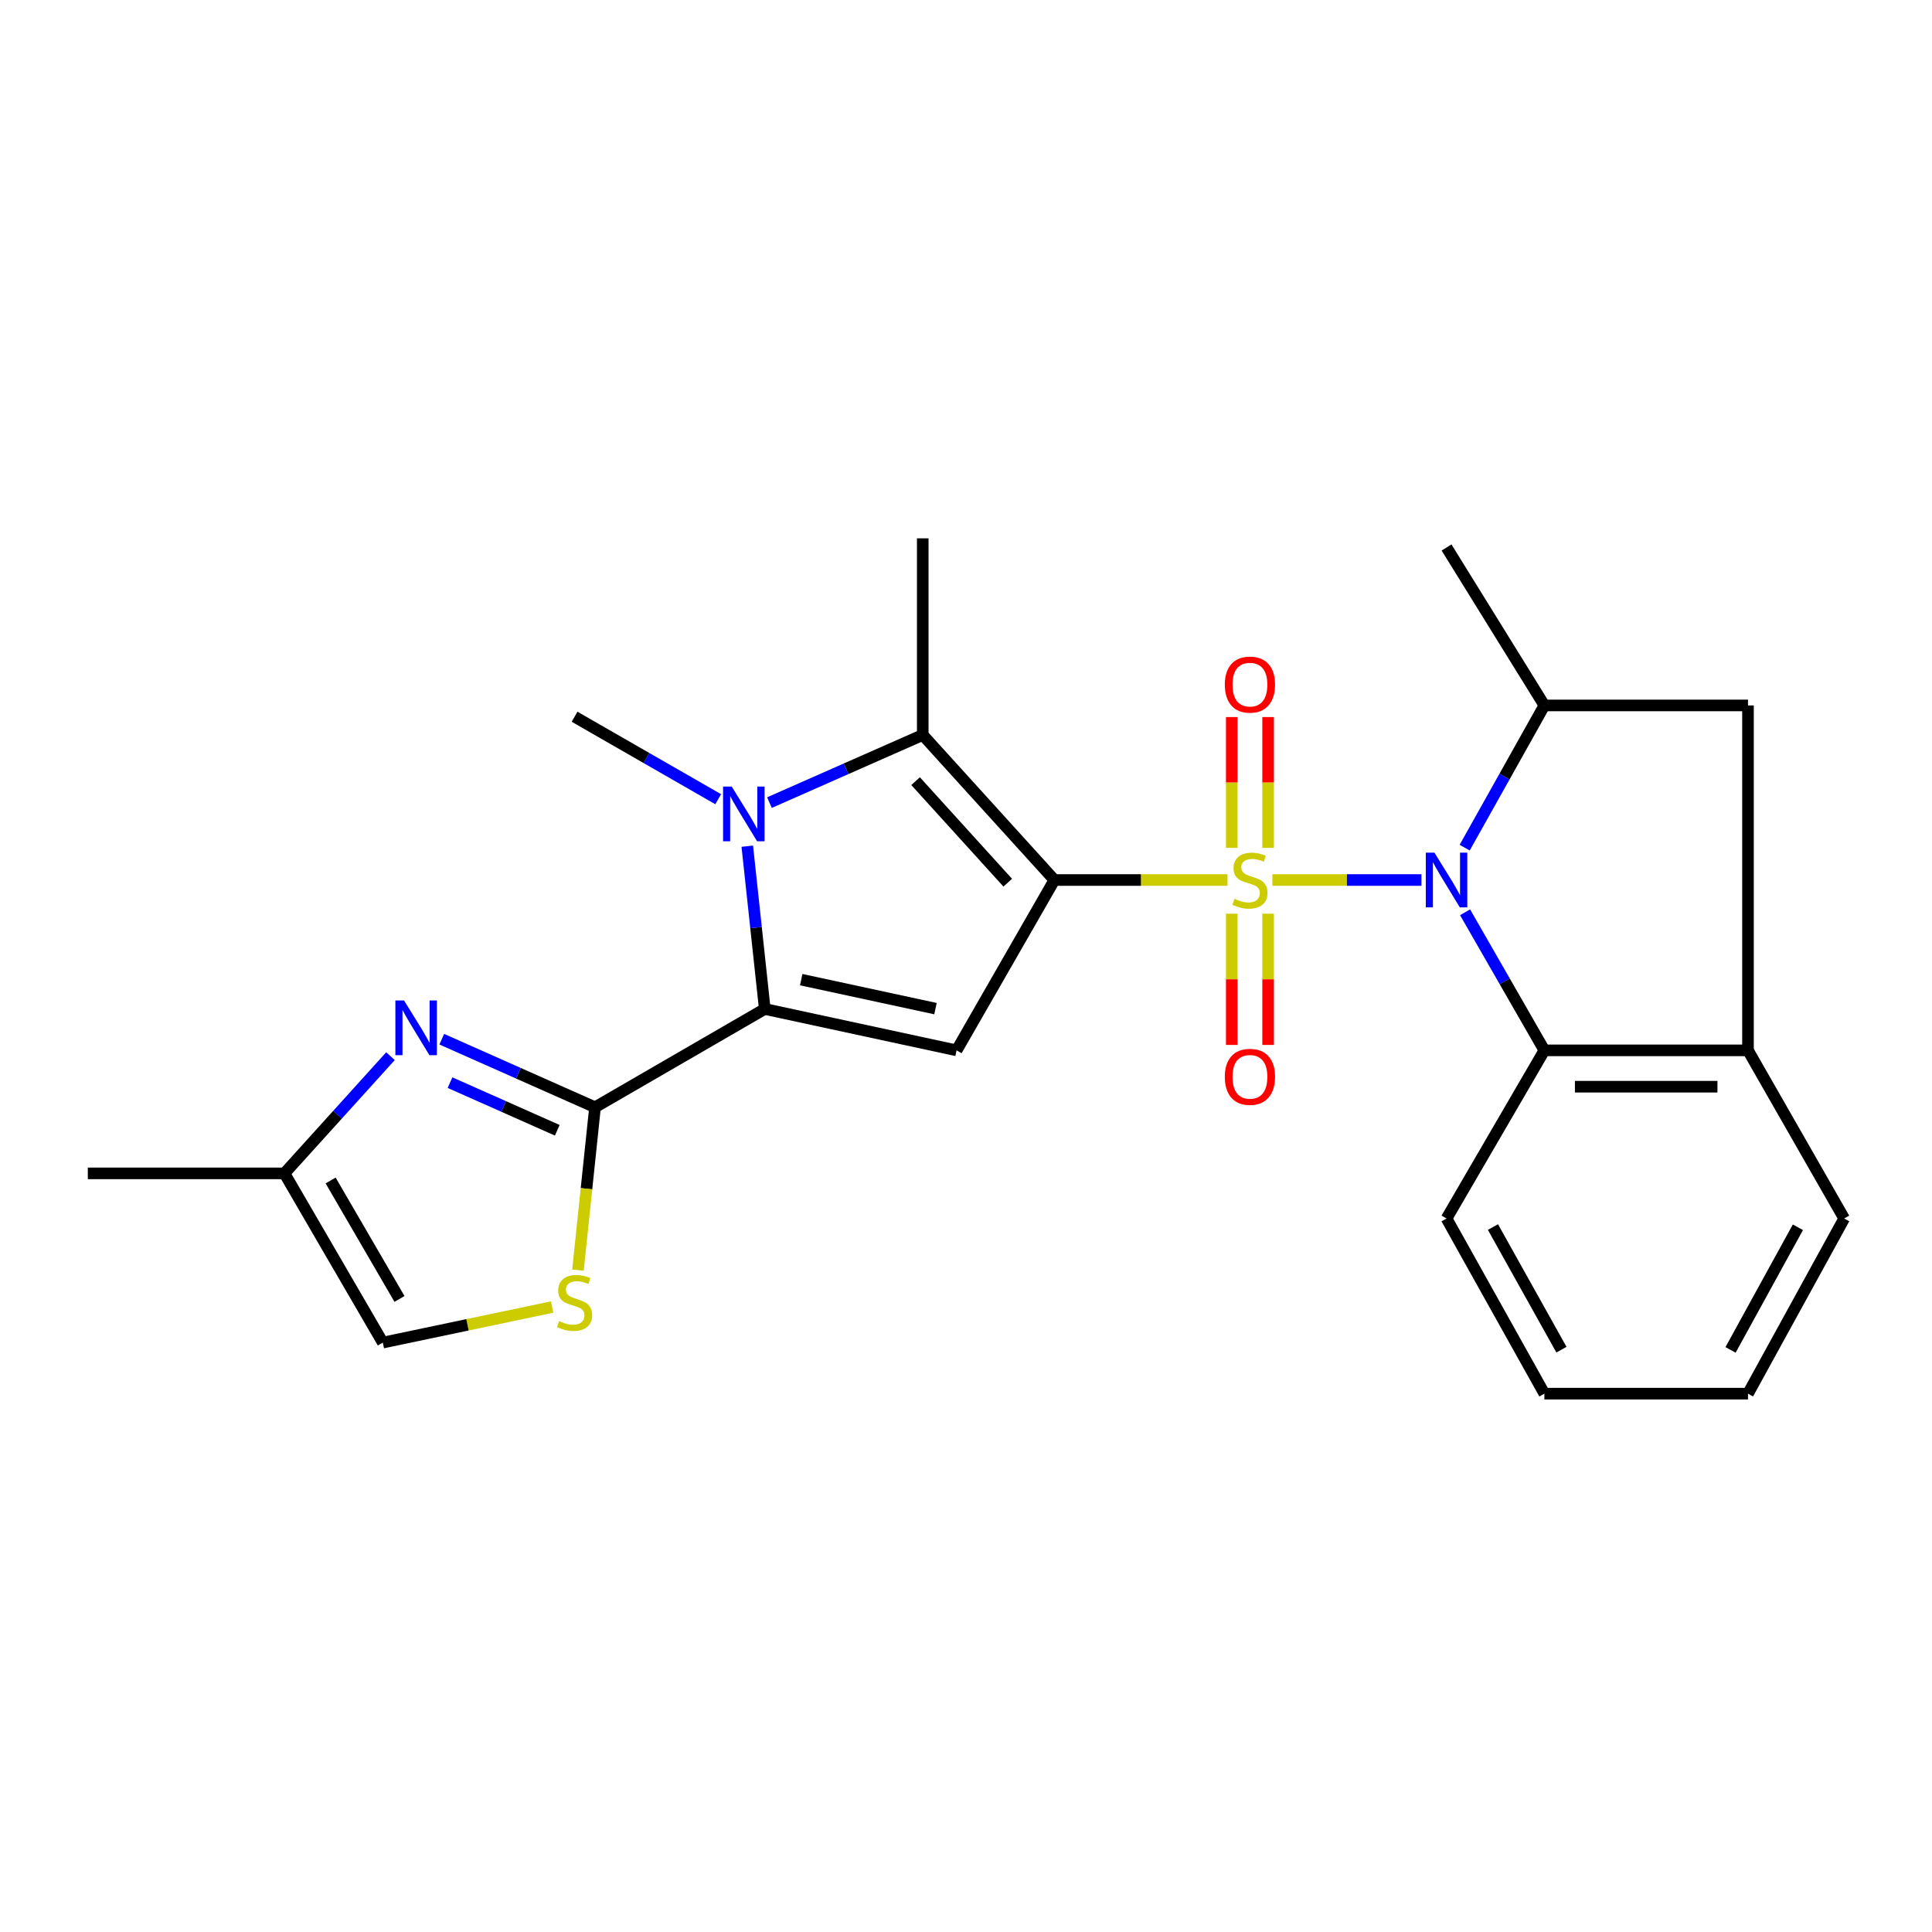 <?xml version='1.0' encoding='iso-8859-1'?>
<svg version='1.1' baseProfile='full'
              xmlns='http://www.w3.org/2000/svg'
                      xmlns:rdkit='http://www.rdkit.org/xml'
                      xmlns:xlink='http://www.w3.org/1999/xlink'
                  xml:space='preserve'
width='1000px' height='1000px' viewBox='0 0 1000 1000'>
<!-- END OF HEADER -->
<rect style='opacity:1.0;fill:#FFFFFF;stroke:none' width='1000' height='1000' x='0' y='0'> </rect>
<path class='bond-0' d='M 635.352,455.497 L 590.555,455.497' style='fill:none;fill-rule:evenodd;stroke:#CCCC00;stroke-width:6px;stroke-linecap:butt;stroke-linejoin:miter;stroke-opacity:1' />
<path class='bond-0' d='M 590.555,455.497 L 545.758,455.497' style='fill:none;fill-rule:evenodd;stroke:#000000;stroke-width:6px;stroke-linecap:butt;stroke-linejoin:miter;stroke-opacity:1' />
<path class='bond-1' d='M 658.586,455.497 L 697.161,455.497' style='fill:none;fill-rule:evenodd;stroke:#CCCC00;stroke-width:6px;stroke-linecap:butt;stroke-linejoin:miter;stroke-opacity:1' />
<path class='bond-1' d='M 697.161,455.497 L 735.737,455.497' style='fill:none;fill-rule:evenodd;stroke:#0000FF;stroke-width:6px;stroke-linecap:butt;stroke-linejoin:miter;stroke-opacity:1' />
<path class='bond-12' d='M 637.555,472.921 L 637.555,506.889' style='fill:none;fill-rule:evenodd;stroke:#CCCC00;stroke-width:6px;stroke-linecap:butt;stroke-linejoin:miter;stroke-opacity:1' />
<path class='bond-12' d='M 637.555,506.889 L 637.555,540.857' style='fill:none;fill-rule:evenodd;stroke:#FF0000;stroke-width:6px;stroke-linecap:butt;stroke-linejoin:miter;stroke-opacity:1' />
<path class='bond-12' d='M 656.368,472.921 L 656.368,506.889' style='fill:none;fill-rule:evenodd;stroke:#CCCC00;stroke-width:6px;stroke-linecap:butt;stroke-linejoin:miter;stroke-opacity:1' />
<path class='bond-12' d='M 656.368,506.889 L 656.368,540.857' style='fill:none;fill-rule:evenodd;stroke:#FF0000;stroke-width:6px;stroke-linecap:butt;stroke-linejoin:miter;stroke-opacity:1' />
<path class='bond-13' d='M 656.368,438.846 L 656.368,404.996' style='fill:none;fill-rule:evenodd;stroke:#CCCC00;stroke-width:6px;stroke-linecap:butt;stroke-linejoin:miter;stroke-opacity:1' />
<path class='bond-13' d='M 656.368,404.996 L 656.368,371.146' style='fill:none;fill-rule:evenodd;stroke:#FF0000;stroke-width:6px;stroke-linecap:butt;stroke-linejoin:miter;stroke-opacity:1' />
<path class='bond-13' d='M 637.555,438.846 L 637.555,404.996' style='fill:none;fill-rule:evenodd;stroke:#CCCC00;stroke-width:6px;stroke-linecap:butt;stroke-linejoin:miter;stroke-opacity:1' />
<path class='bond-13' d='M 637.555,404.996 L 637.555,371.146' style='fill:none;fill-rule:evenodd;stroke:#FF0000;stroke-width:6px;stroke-linecap:butt;stroke-linejoin:miter;stroke-opacity:1' />
<path class='bond-3' d='M 545.758,455.497 L 495.129,543.667' style='fill:none;fill-rule:evenodd;stroke:#000000;stroke-width:6px;stroke-linecap:butt;stroke-linejoin:miter;stroke-opacity:1' />
<path class='bond-5' d='M 545.758,455.497 L 477.612,380.411' style='fill:none;fill-rule:evenodd;stroke:#000000;stroke-width:6px;stroke-linecap:butt;stroke-linejoin:miter;stroke-opacity:1' />
<path class='bond-5' d='M 521.605,456.877 L 473.903,404.318' style='fill:none;fill-rule:evenodd;stroke:#000000;stroke-width:6px;stroke-linecap:butt;stroke-linejoin:miter;stroke-opacity:1' />
<path class='bond-8' d='M 758.116,438.747 L 778.742,401.939' style='fill:none;fill-rule:evenodd;stroke:#0000FF;stroke-width:6px;stroke-linecap:butt;stroke-linejoin:miter;stroke-opacity:1' />
<path class='bond-8' d='M 778.742,401.939 L 799.369,365.131' style='fill:none;fill-rule:evenodd;stroke:#000000;stroke-width:6px;stroke-linecap:butt;stroke-linejoin:miter;stroke-opacity:1' />
<path class='bond-9' d='M 758.322,472.199 L 778.846,507.933' style='fill:none;fill-rule:evenodd;stroke:#0000FF;stroke-width:6px;stroke-linecap:butt;stroke-linejoin:miter;stroke-opacity:1' />
<path class='bond-9' d='M 778.846,507.933 L 799.369,543.667' style='fill:none;fill-rule:evenodd;stroke:#000000;stroke-width:6px;stroke-linecap:butt;stroke-linejoin:miter;stroke-opacity:1' />
<path class='bond-2' d='M 395.849,522.241 L 495.129,543.667' style='fill:none;fill-rule:evenodd;stroke:#000000;stroke-width:6px;stroke-linecap:butt;stroke-linejoin:miter;stroke-opacity:1' />
<path class='bond-2' d='M 414.709,507.065 L 484.206,522.064' style='fill:none;fill-rule:evenodd;stroke:#000000;stroke-width:6px;stroke-linecap:butt;stroke-linejoin:miter;stroke-opacity:1' />
<path class='bond-6' d='M 395.849,522.241 L 307.981,573.12' style='fill:none;fill-rule:evenodd;stroke:#000000;stroke-width:6px;stroke-linecap:butt;stroke-linejoin:miter;stroke-opacity:1' />
<path class='bond-26' d='M 395.849,522.241 L 391.321,480.114' style='fill:none;fill-rule:evenodd;stroke:#000000;stroke-width:6px;stroke-linecap:butt;stroke-linejoin:miter;stroke-opacity:1' />
<path class='bond-26' d='M 391.321,480.114 L 386.794,437.986' style='fill:none;fill-rule:evenodd;stroke:#0000FF;stroke-width:6px;stroke-linecap:butt;stroke-linejoin:miter;stroke-opacity:1' />
<path class='bond-4' d='M 398.27,415.431 L 437.941,397.921' style='fill:none;fill-rule:evenodd;stroke:#0000FF;stroke-width:6px;stroke-linecap:butt;stroke-linejoin:miter;stroke-opacity:1' />
<path class='bond-4' d='M 437.941,397.921 L 477.612,380.411' style='fill:none;fill-rule:evenodd;stroke:#000000;stroke-width:6px;stroke-linecap:butt;stroke-linejoin:miter;stroke-opacity:1' />
<path class='bond-17' d='M 371.734,413.67 L 334.569,392.327' style='fill:none;fill-rule:evenodd;stroke:#0000FF;stroke-width:6px;stroke-linecap:butt;stroke-linejoin:miter;stroke-opacity:1' />
<path class='bond-17' d='M 334.569,392.327 L 297.404,370.984' style='fill:none;fill-rule:evenodd;stroke:#000000;stroke-width:6px;stroke-linecap:butt;stroke-linejoin:miter;stroke-opacity:1' />
<path class='bond-18' d='M 477.612,380.411 L 477.612,278.643' style='fill:none;fill-rule:evenodd;stroke:#000000;stroke-width:6px;stroke-linecap:butt;stroke-linejoin:miter;stroke-opacity:1' />
<path class='bond-7' d='M 307.981,573.12 L 268.321,555.504' style='fill:none;fill-rule:evenodd;stroke:#000000;stroke-width:6px;stroke-linecap:butt;stroke-linejoin:miter;stroke-opacity:1' />
<path class='bond-7' d='M 268.321,555.504 L 228.662,537.888' style='fill:none;fill-rule:evenodd;stroke:#0000FF;stroke-width:6px;stroke-linecap:butt;stroke-linejoin:miter;stroke-opacity:1' />
<path class='bond-7' d='M 288.446,585.029 L 260.685,572.698' style='fill:none;fill-rule:evenodd;stroke:#000000;stroke-width:6px;stroke-linecap:butt;stroke-linejoin:miter;stroke-opacity:1' />
<path class='bond-7' d='M 260.685,572.698 L 232.923,560.366' style='fill:none;fill-rule:evenodd;stroke:#0000FF;stroke-width:6px;stroke-linecap:butt;stroke-linejoin:miter;stroke-opacity:1' />
<path class='bond-10' d='M 307.981,573.12 L 303.565,615.268' style='fill:none;fill-rule:evenodd;stroke:#000000;stroke-width:6px;stroke-linecap:butt;stroke-linejoin:miter;stroke-opacity:1' />
<path class='bond-10' d='M 303.565,615.268 L 299.149,657.416' style='fill:none;fill-rule:evenodd;stroke:#CCCC00;stroke-width:6px;stroke-linecap:butt;stroke-linejoin:miter;stroke-opacity:1' />
<path class='bond-14' d='M 202.109,546.674 L 174.671,577.006' style='fill:none;fill-rule:evenodd;stroke:#0000FF;stroke-width:6px;stroke-linecap:butt;stroke-linejoin:miter;stroke-opacity:1' />
<path class='bond-14' d='M 174.671,577.006 L 147.233,607.339' style='fill:none;fill-rule:evenodd;stroke:#000000;stroke-width:6px;stroke-linecap:butt;stroke-linejoin:miter;stroke-opacity:1' />
<path class='bond-15' d='M 799.369,365.131 L 904.753,365.131' style='fill:none;fill-rule:evenodd;stroke:#000000;stroke-width:6px;stroke-linecap:butt;stroke-linejoin:miter;stroke-opacity:1' />
<path class='bond-19' d='M 799.369,365.131 L 748.73,283.378' style='fill:none;fill-rule:evenodd;stroke:#000000;stroke-width:6px;stroke-linecap:butt;stroke-linejoin:miter;stroke-opacity:1' />
<path class='bond-11' d='M 799.369,543.667 L 904.753,543.667' style='fill:none;fill-rule:evenodd;stroke:#000000;stroke-width:6px;stroke-linecap:butt;stroke-linejoin:miter;stroke-opacity:1' />
<path class='bond-11' d='M 815.176,562.48 L 888.946,562.48' style='fill:none;fill-rule:evenodd;stroke:#000000;stroke-width:6px;stroke-linecap:butt;stroke-linejoin:miter;stroke-opacity:1' />
<path class='bond-20' d='M 799.369,543.667 L 748.73,630.699' style='fill:none;fill-rule:evenodd;stroke:#000000;stroke-width:6px;stroke-linecap:butt;stroke-linejoin:miter;stroke-opacity:1' />
<path class='bond-16' d='M 285.788,676.514 L 241.966,685.719' style='fill:none;fill-rule:evenodd;stroke:#CCCC00;stroke-width:6px;stroke-linecap:butt;stroke-linejoin:miter;stroke-opacity:1' />
<path class='bond-16' d='M 241.966,685.719 L 198.144,694.925' style='fill:none;fill-rule:evenodd;stroke:#000000;stroke-width:6px;stroke-linecap:butt;stroke-linejoin:miter;stroke-opacity:1' />
<path class='bond-21' d='M 904.753,543.667 L 954.545,630.699' style='fill:none;fill-rule:evenodd;stroke:#000000;stroke-width:6px;stroke-linecap:butt;stroke-linejoin:miter;stroke-opacity:1' />
<path class='bond-25' d='M 904.753,543.667 L 904.753,365.131' style='fill:none;fill-rule:evenodd;stroke:#000000;stroke-width:6px;stroke-linecap:butt;stroke-linejoin:miter;stroke-opacity:1' />
<path class='bond-22' d='M 147.233,607.339 L 45.455,607.339' style='fill:none;fill-rule:evenodd;stroke:#000000;stroke-width:6px;stroke-linecap:butt;stroke-linejoin:miter;stroke-opacity:1' />
<path class='bond-28' d='M 147.233,607.339 L 198.144,694.925' style='fill:none;fill-rule:evenodd;stroke:#000000;stroke-width:6px;stroke-linecap:butt;stroke-linejoin:miter;stroke-opacity:1' />
<path class='bond-28' d='M 171.135,611.023 L 206.772,672.333' style='fill:none;fill-rule:evenodd;stroke:#000000;stroke-width:6px;stroke-linecap:butt;stroke-linejoin:miter;stroke-opacity:1' />
<path class='bond-23' d='M 748.73,630.699 L 799.369,721.357' style='fill:none;fill-rule:evenodd;stroke:#000000;stroke-width:6px;stroke-linecap:butt;stroke-linejoin:miter;stroke-opacity:1' />
<path class='bond-23' d='M 772.75,635.123 L 808.198,698.584' style='fill:none;fill-rule:evenodd;stroke:#000000;stroke-width:6px;stroke-linecap:butt;stroke-linejoin:miter;stroke-opacity:1' />
<path class='bond-27' d='M 954.545,630.699 L 904.753,721.357' style='fill:none;fill-rule:evenodd;stroke:#000000;stroke-width:6px;stroke-linecap:butt;stroke-linejoin:miter;stroke-opacity:1' />
<path class='bond-27' d='M 930.587,635.241 L 895.733,698.702' style='fill:none;fill-rule:evenodd;stroke:#000000;stroke-width:6px;stroke-linecap:butt;stroke-linejoin:miter;stroke-opacity:1' />
<path class='bond-24' d='M 799.369,721.357 L 904.753,721.357' style='fill:none;fill-rule:evenodd;stroke:#000000;stroke-width:6px;stroke-linecap:butt;stroke-linejoin:miter;stroke-opacity:1' />
<path  class='atom-0' d='M 638.962 465.217
Q 639.282 465.337, 640.602 465.897
Q 641.922 466.457, 643.362 466.817
Q 644.842 467.137, 646.282 467.137
Q 648.962 467.137, 650.522 465.857
Q 652.082 464.537, 652.082 462.257
Q 652.082 460.697, 651.282 459.737
Q 650.522 458.777, 649.322 458.257
Q 648.122 457.737, 646.122 457.137
Q 643.602 456.377, 642.082 455.657
Q 640.602 454.937, 639.522 453.417
Q 638.482 451.897, 638.482 449.337
Q 638.482 445.777, 640.882 443.577
Q 643.322 441.377, 648.122 441.377
Q 651.402 441.377, 655.122 442.937
L 654.202 446.017
Q 650.802 444.617, 648.242 444.617
Q 645.482 444.617, 643.962 445.777
Q 642.442 446.897, 642.482 448.857
Q 642.482 450.377, 643.242 451.297
Q 644.042 452.217, 645.162 452.737
Q 646.322 453.257, 648.242 453.857
Q 650.802 454.657, 652.322 455.457
Q 653.842 456.257, 654.922 457.897
Q 656.042 459.497, 656.042 462.257
Q 656.042 466.177, 653.402 468.297
Q 650.802 470.377, 646.442 470.377
Q 643.922 470.377, 642.002 469.817
Q 640.122 469.297, 637.882 468.377
L 638.962 465.217
' fill='#CCCC00'/>
<path  class='atom-2' d='M 742.47 441.337
L 751.75 456.337
Q 752.67 457.817, 754.15 460.497
Q 755.63 463.177, 755.71 463.337
L 755.71 441.337
L 759.47 441.337
L 759.47 469.657
L 755.59 469.657
L 745.63 453.257
Q 744.47 451.337, 743.23 449.137
Q 742.03 446.937, 741.67 446.257
L 741.67 469.657
L 737.99 469.657
L 737.99 441.337
L 742.47 441.337
' fill='#0000FF'/>
<path  class='atom-5' d='M 378.74 407.128
L 388.02 422.128
Q 388.94 423.608, 390.42 426.288
Q 391.9 428.968, 391.98 429.128
L 391.98 407.128
L 395.74 407.128
L 395.74 435.448
L 391.86 435.448
L 381.9 419.048
Q 380.74 417.128, 379.5 414.928
Q 378.3 412.728, 377.94 412.048
L 377.94 435.448
L 374.26 435.448
L 374.26 407.128
L 378.74 407.128
' fill='#0000FF'/>
<path  class='atom-8' d='M 209.129 517.833
L 218.409 532.833
Q 219.329 534.313, 220.809 536.993
Q 222.289 539.673, 222.369 539.833
L 222.369 517.833
L 226.129 517.833
L 226.129 546.153
L 222.249 546.153
L 212.289 529.753
Q 211.129 527.833, 209.889 525.633
Q 208.689 523.433, 208.329 522.753
L 208.329 546.153
L 204.649 546.153
L 204.649 517.833
L 209.129 517.833
' fill='#0000FF'/>
<path  class='atom-11' d='M 289.404 683.793
Q 289.724 683.913, 291.044 684.473
Q 292.364 685.033, 293.804 685.393
Q 295.284 685.713, 296.724 685.713
Q 299.404 685.713, 300.964 684.433
Q 302.524 683.113, 302.524 680.833
Q 302.524 679.273, 301.724 678.313
Q 300.964 677.353, 299.764 676.833
Q 298.564 676.313, 296.564 675.713
Q 294.044 674.953, 292.524 674.233
Q 291.044 673.513, 289.964 671.993
Q 288.924 670.473, 288.924 667.913
Q 288.924 664.353, 291.324 662.153
Q 293.764 659.953, 298.564 659.953
Q 301.844 659.953, 305.564 661.513
L 304.644 664.593
Q 301.244 663.193, 298.684 663.193
Q 295.924 663.193, 294.404 664.353
Q 292.884 665.473, 292.924 667.433
Q 292.924 668.953, 293.684 669.873
Q 294.484 670.793, 295.604 671.313
Q 296.764 671.833, 298.684 672.433
Q 301.244 673.233, 302.764 674.033
Q 304.284 674.833, 305.364 676.473
Q 306.484 678.073, 306.484 680.833
Q 306.484 684.753, 303.844 686.873
Q 301.244 688.953, 296.884 688.953
Q 294.364 688.953, 292.444 688.393
Q 290.564 687.873, 288.324 686.953
L 289.404 683.793
' fill='#CCCC00'/>
<path  class='atom-13' d='M 633.962 557.366
Q 633.962 550.566, 637.322 546.766
Q 640.682 542.966, 646.962 542.966
Q 653.242 542.966, 656.602 546.766
Q 659.962 550.566, 659.962 557.366
Q 659.962 564.246, 656.562 568.166
Q 653.162 572.046, 646.962 572.046
Q 640.722 572.046, 637.322 568.166
Q 633.962 564.286, 633.962 557.366
M 646.962 568.846
Q 651.282 568.846, 653.602 565.966
Q 655.962 563.046, 655.962 557.366
Q 655.962 551.806, 653.602 549.006
Q 651.282 546.166, 646.962 546.166
Q 642.642 546.166, 640.282 548.966
Q 637.962 551.766, 637.962 557.366
Q 637.962 563.086, 640.282 565.966
Q 642.642 568.846, 646.962 568.846
' fill='#FF0000'/>
<path  class='atom-14' d='M 633.962 354.352
Q 633.962 347.552, 637.322 343.752
Q 640.682 339.952, 646.962 339.952
Q 653.242 339.952, 656.602 343.752
Q 659.962 347.552, 659.962 354.352
Q 659.962 361.232, 656.562 365.152
Q 653.162 369.032, 646.962 369.032
Q 640.722 369.032, 637.322 365.152
Q 633.962 361.272, 633.962 354.352
M 646.962 365.832
Q 651.282 365.832, 653.602 362.952
Q 655.962 360.032, 655.962 354.352
Q 655.962 348.792, 653.602 345.992
Q 651.282 343.152, 646.962 343.152
Q 642.642 343.152, 640.282 345.952
Q 637.962 348.752, 637.962 354.352
Q 637.962 360.072, 640.282 362.952
Q 642.642 365.832, 646.962 365.832
' fill='#FF0000'/>
</svg>
